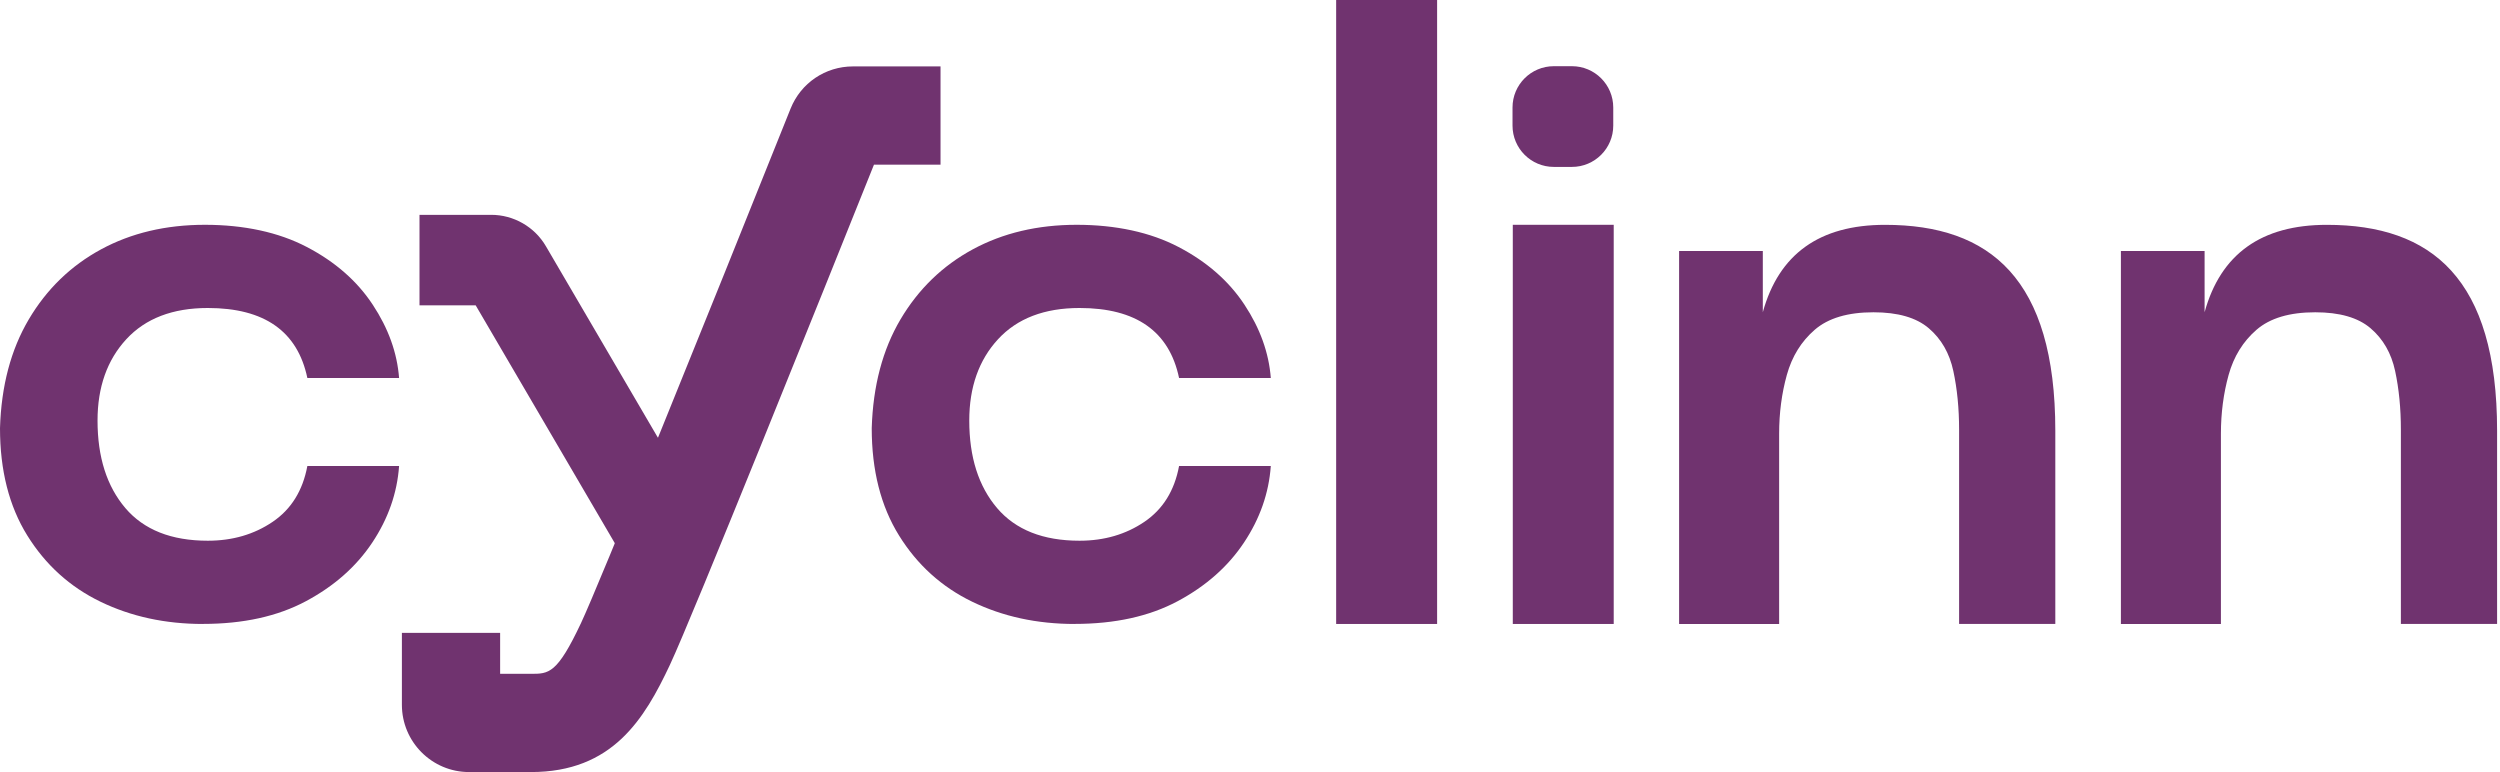 <svg width="136" height="42" viewBox="0 0 136 42" fill="none" xmlns="http://www.w3.org/2000/svg">
<path d="M11.042 33.944C8.99 33.944 7.13 33.539 5.467 32.734C3.804 31.929 2.476 30.727 1.485 29.131C0.494 27.536 0 25.589 0 23.291C0.07 20.992 0.592 19.02 1.566 17.374C2.539 15.729 3.849 14.459 5.495 13.566C7.14 12.675 9.025 12.229 11.147 12.229C13.27 12.229 15.157 12.633 16.695 13.438C18.235 14.243 19.429 15.289 20.277 16.576C21.128 17.864 21.605 19.191 21.71 20.563H16.72C16.188 18.024 14.384 16.755 11.305 16.755C9.394 16.755 7.916 17.322 6.872 18.453C5.828 19.585 5.306 21.06 5.306 22.879C5.306 24.869 5.811 26.454 6.819 27.639C7.828 28.823 9.323 29.415 11.305 29.415C12.65 29.415 13.827 29.071 14.835 28.386C15.844 27.701 16.471 26.688 16.72 25.35H21.71C21.605 26.826 21.118 28.215 20.25 29.518C19.382 30.822 18.18 31.884 16.639 32.707C15.099 33.529 13.232 33.941 11.039 33.941L11.042 33.944Z" fill="#70336F"/>
<path d="M28.88 42H25.518C23.501 42 21.863 40.359 21.863 38.344V34.428H27.207V36.656H28.883C29.861 36.656 30.308 36.656 31.61 33.888C32.579 31.828 38.357 17.527 43.008 5.908C43.568 4.514 44.9 3.613 46.403 3.613H51.165V8.957H47.544C44.772 15.877 37.657 33.585 36.445 36.164C35.055 39.117 33.326 42 28.883 42H28.88Z" fill="#70336F"/>
<path d="M34.142 30.74L25.877 16.61H22.821V11.687H26.723C27.942 11.687 29.081 12.339 29.696 13.393L38.389 28.254L34.142 30.738V30.74Z" fill="#70336F"/>
<path d="M58.464 33.944C56.411 33.944 54.552 33.539 52.889 32.734C51.225 31.929 49.898 30.727 48.907 29.131C47.916 27.536 47.422 25.589 47.422 23.291C47.492 20.992 48.014 19.02 48.987 17.374C49.961 15.729 51.27 14.459 52.916 13.566C54.562 12.675 56.446 12.229 58.569 12.229C60.691 12.229 62.578 12.633 64.116 13.438C65.657 14.243 66.851 15.289 67.699 16.576C68.549 17.864 69.026 19.191 69.132 20.563H64.141C63.609 18.024 61.805 16.755 58.727 16.755C56.815 16.755 55.337 17.322 54.294 18.453C53.25 19.585 52.728 21.06 52.728 22.879C52.728 24.869 53.232 26.454 54.241 27.639C55.25 28.823 56.745 29.415 58.727 29.415C60.072 29.415 61.248 29.071 62.257 28.386C63.266 27.701 63.893 26.688 64.141 25.35H69.132C69.026 26.826 68.54 28.215 67.671 29.518C66.803 30.822 65.602 31.884 64.061 32.707C62.52 33.529 60.654 33.941 58.461 33.941L58.464 33.944Z" fill="#70336F"/>
<path d="M72.687 33.944V0H78.179V33.944H72.687Z" fill="#70336F"/>
<path d="M82.296 33.944V12.229H87.786V33.944H82.296Z" fill="#70336F"/>
<path d="M91.343 33.943V13.656H95.897V16.985C96.77 13.817 98.986 12.231 102.546 12.231C108.261 12.231 111.809 15.166 111.809 23.431V33.943H106.575V23.378C106.575 22.217 106.47 21.15 106.261 20.182C106.053 19.213 105.607 18.438 104.927 17.858C104.247 17.276 103.243 16.988 101.916 16.988C100.521 16.988 99.457 17.304 98.722 17.939C97.989 18.574 97.483 19.392 97.204 20.395C96.926 21.399 96.785 22.465 96.785 23.591V33.946H91.341L91.343 33.943Z" fill="#70336F"/>
<path d="M115.377 33.943V13.656H119.93V16.985C120.803 13.817 123.019 12.231 126.579 12.231C132.294 12.231 135.842 15.166 135.842 23.431V33.943H130.608V23.378C130.608 22.217 130.503 21.15 130.295 20.182C130.087 19.213 129.64 18.438 128.96 17.858C128.28 17.276 127.276 16.988 125.949 16.988C124.554 16.988 123.49 17.304 122.755 17.939C122.023 18.574 121.516 19.392 121.237 20.395C120.959 21.399 120.818 22.465 120.818 23.591V33.946H115.374L115.377 33.943Z" fill="#70336F"/>
<path d="M85.513 3.601H84.529C83.287 3.601 82.281 4.607 82.281 5.849V6.832C82.281 8.074 83.287 9.08 84.529 9.08H85.513C86.754 9.08 87.761 8.074 87.761 6.832V5.849C87.761 4.607 86.754 3.601 85.513 3.601Z" fill="#70336F"/>
</svg>
